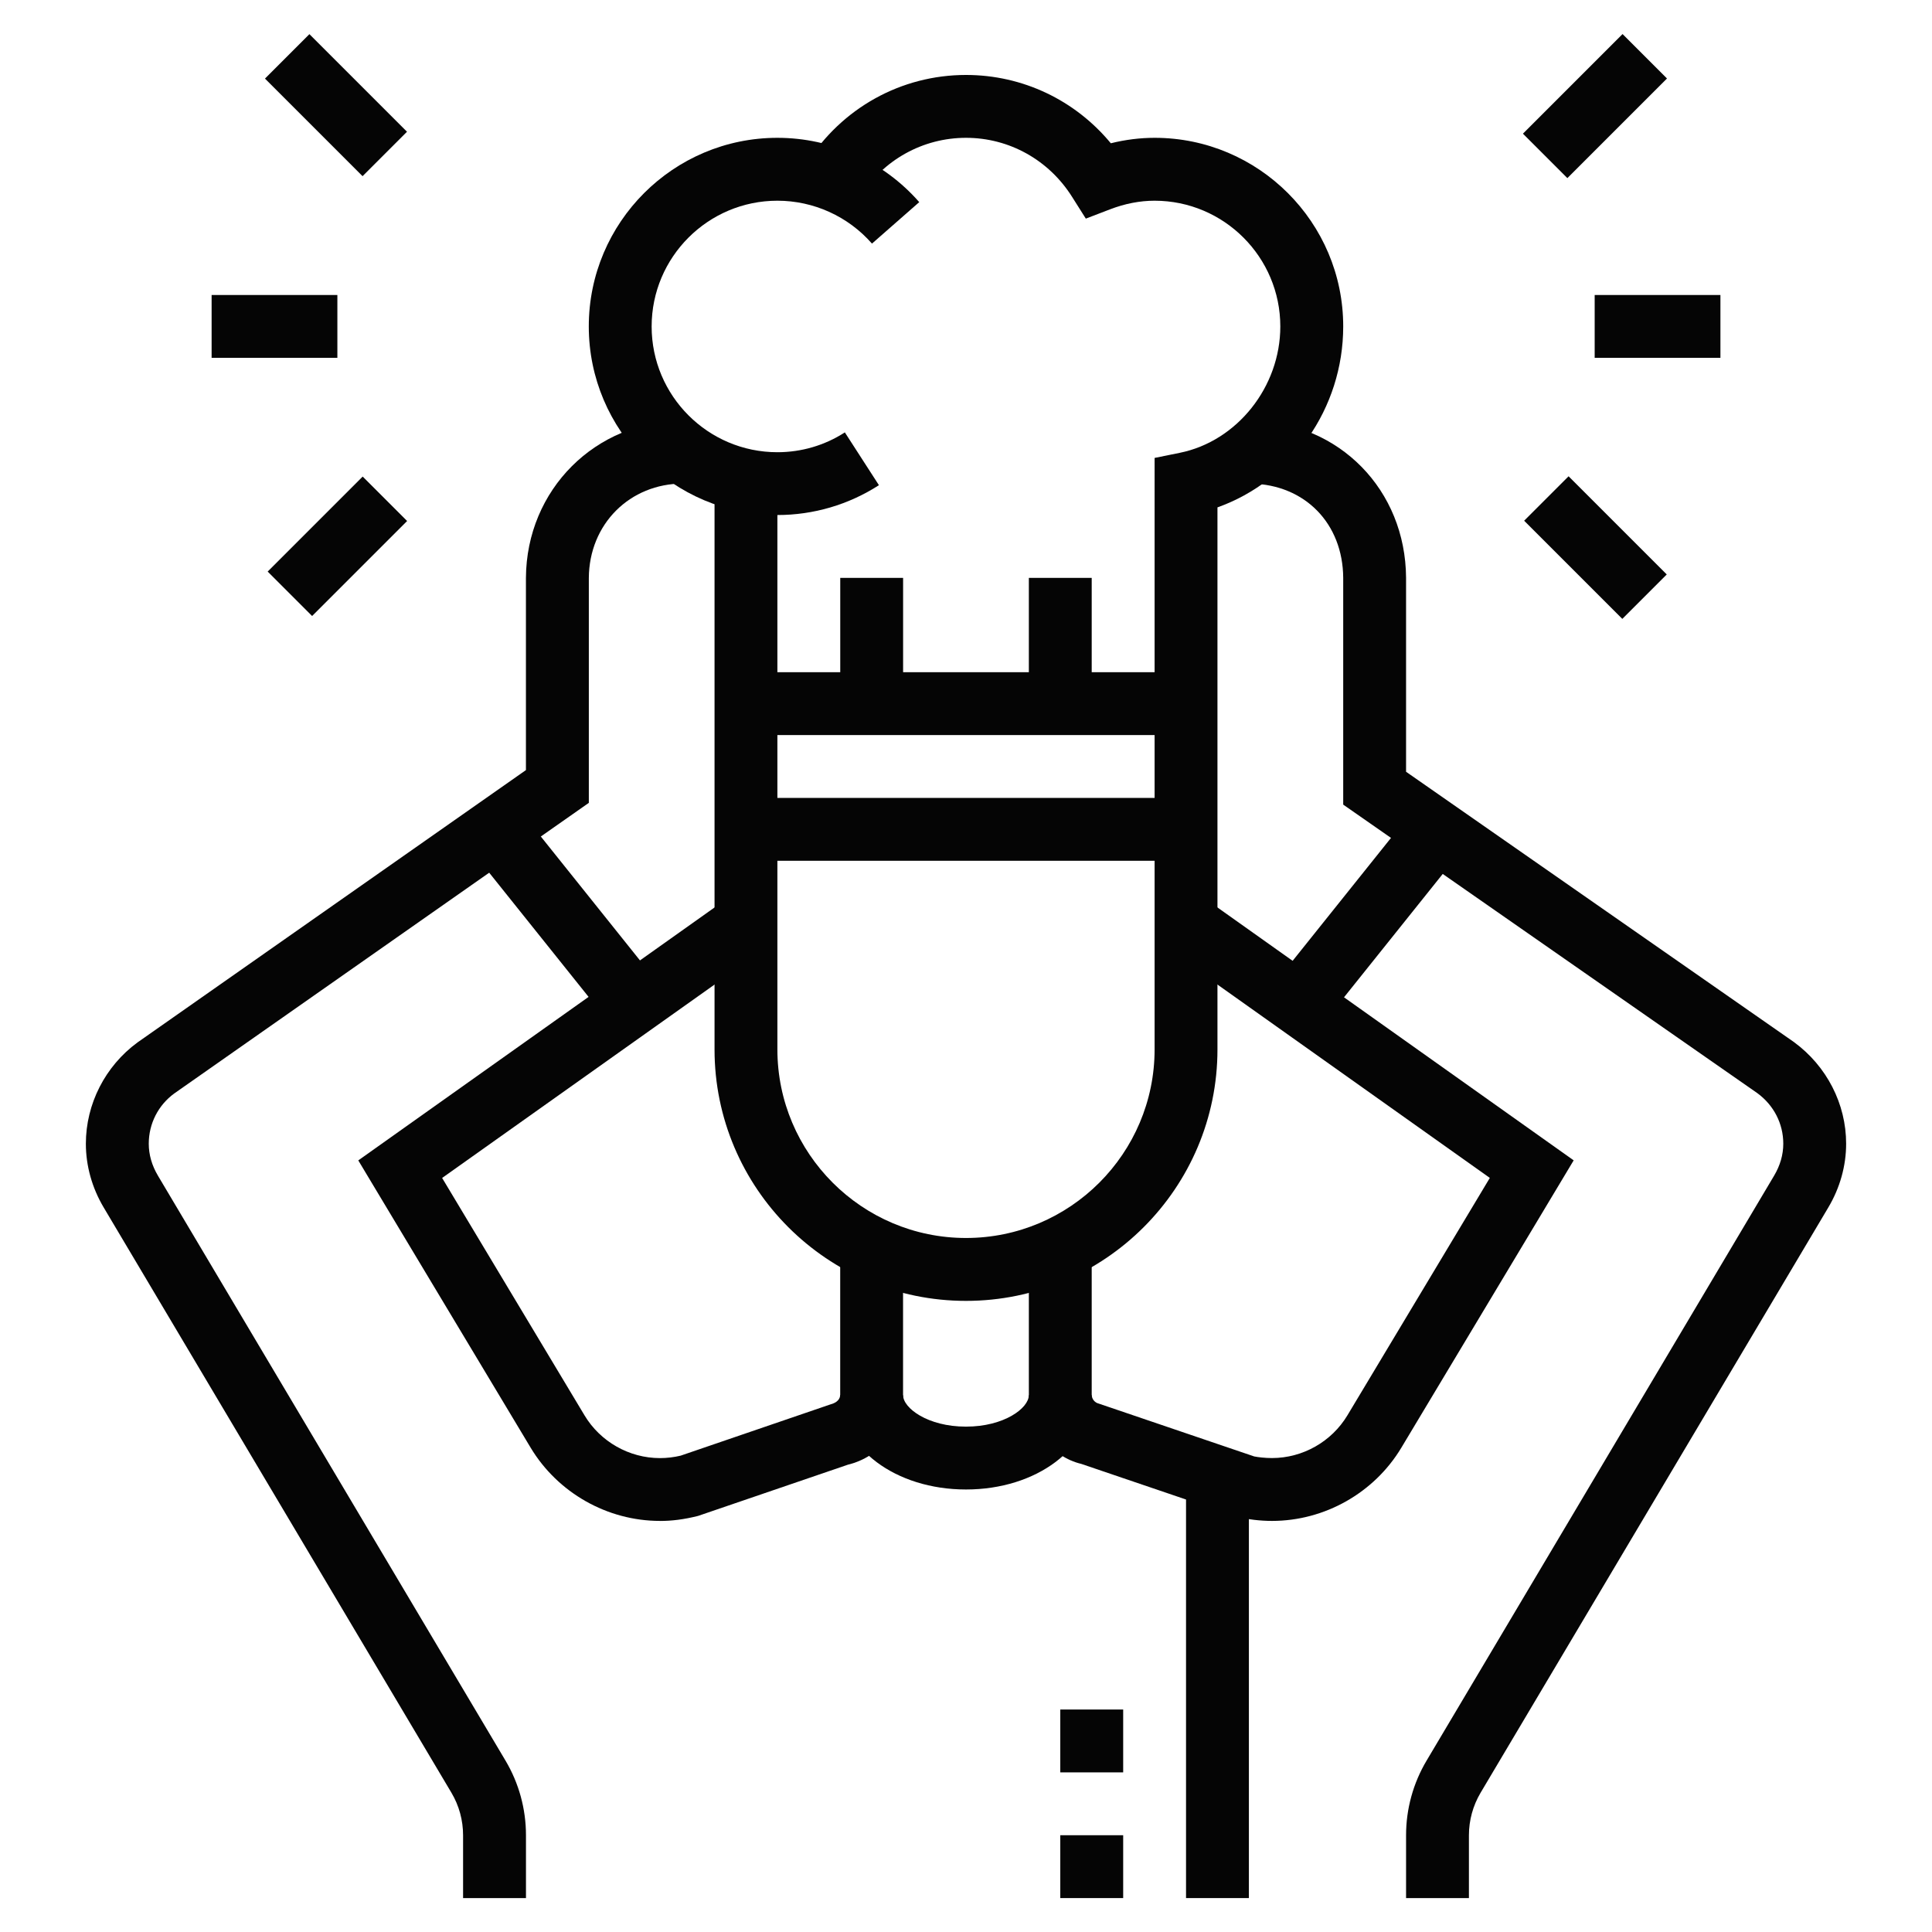 <?xml version="1.0" encoding="utf-8"?>
<!-- Generator: Adobe Illustrator 23.0.6, SVG Export Plug-In . SVG Version: 6.00 Build 0)  -->
<svg version="1.1" baseProfile="basic" id="圖層_1"
	 xmlns="http://www.w3.org/2000/svg" xmlns:xlink="http://www.w3.org/1999/xlink" x="0px" y="0px" viewBox="0 0 45 45"
	 xml:space="preserve">
<g display="none">
	<path display="inline" fill="#050505" d="M30.672,44.652l-0.543-1.48c4.309-1.583,7.971-4.428,10.588-8.227l1.299,0.895
		C39.213,39.91,35.289,42.957,30.672,44.652z"/>
	<path display="inline" fill="#050505" d="M43.33,33.681l-1.381-0.765c0.277-0.5,0.361-0.665,0.598-1.185l1.434,0.653
		C43.729,32.939,43.625,33.146,43.33,33.681z"/>
	<path display="inline" fill="#050505" d="M12.039,2.992l-0.762-1.381c0.538-0.297,0.716-0.387,1.271-0.639L13.2,2.408
		C12.688,2.642,12.536,2.718,12.039,2.992z"/>
	<path display="inline" fill="#050505" d="M1.881,14.683l-1.48-0.544C2.072,9.587,5.068,5.722,9.064,2.961L9.96,4.258
		C6.234,6.834,3.44,10.438,1.881,14.683z"/>
	<g display="inline">
		<rect x="39.867" y="0.348" fill="#050505" width="1.576" height="3.155"/>
		<rect x="39.867" y="6.658" fill="#050505" width="1.576" height="3.155"/>
		<rect x="42.232" y="4.292" fill="#050505" width="2.367" height="1.577"/>
		<rect x="36.711" y="4.292" fill="#050505" width="2.367" height="1.577"/>
	</g>
	<path display="inline" fill="#050505" d="M9.103,43.731c-1.305,0-2.366-1.062-2.366-2.366V34.26
		c-2.582-3.435-3.944-7.519-3.944-11.826c0-10.873,8.846-19.719,19.719-19.72h0.001c5.267,0,10.22,2.051,13.944,5.775
		c3.723,3.725,5.775,8.677,5.775,13.944c0,5.616-2.252,10.757-6.346,14.477l-1.061-1.168c3.76-3.417,5.828-8.144,5.828-13.31
		c0-4.846-1.887-9.402-5.314-12.829c-3.426-3.426-7.982-5.313-12.827-5.313h-0.001c-10.002,0-18.141,8.139-18.141,18.142
		c0,4.047,1.308,7.877,3.779,11.077l0.165,0.214v7.641c0,0.54,0.596,0.936,1.092,0.729l6.558-2.733l0.29,0.107
		c2.002,0.735,4.107,1.108,6.257,1.108c0,0,0.004,0,0.006,0c2.69-0.001,5.133-0.525,7.473-1.604l0.66,1.433
		c-2.551,1.177-5.211,1.749-8.133,1.749c-0.001,0-0.004,0-0.004,0c-2.233,0-4.421-0.369-6.509-1.1l-5.991,2.496
		C9.723,43.671,9.417,43.731,9.103,43.731z"/>
	<path display="inline" fill="#050505" d="M32.586,39.375l-0.793-1.365c0.516-0.299,0.645-0.382,1.139-0.739l0.924,1.279
		C33.32,38.936,33.143,39.051,32.586,39.375z"/>
	<path display="inline" fill="#050505" d="M28.441,21.185l-0.525-1.487c0.49-0.174,0.627-0.247,1.043-0.559l0.947,1.26
		C29.361,20.81,29.088,20.957,28.441,21.185z"/>
	<path display="inline" fill="#050505" d="M31.525,18.827l-1.283-0.915c0.619-0.87,0.947-1.897,0.947-2.972
		c0-2.827-2.301-5.127-5.127-5.127c-2.971,0-5.127,1.99-5.127,4.732h-1.578c0-3.598,2.883-6.311,6.705-6.311
		c3.697,0,6.705,3.009,6.705,6.705C32.768,16.344,32.338,17.688,31.525,18.827z"/>
	<path display="inline" fill="#050505" d="M20.146,21.646c-3.782,0-7.1-3.133-7.1-6.705c0-3.696,3.008-6.705,6.705-6.705
		c1.115,0,2.33,0.347,3.422,0.977l-0.789,1.367c-0.855-0.494-1.79-0.766-2.633-0.766c-2.827,0-5.128,2.3-5.128,5.127
		c0,2.731,2.581,5.127,5.522,5.127V21.646z"/>
	<path display="inline" fill="#050505" d="M29.217,27.167c-2.186,0-3.992-0.867-5.225-2.506l1.26-0.948
		c0.938,1.245,2.271,1.876,3.965,1.876c2.828,0,5.127-2.3,5.127-5.127c0-1.906-1.047-3.646-2.734-4.536l0.736-1.395
		c2.207,1.165,3.576,3.438,3.576,5.931C35.922,24.158,32.914,27.167,29.217,27.167z"/>
	
		<rect x="14.082" y="24.23" transform="matrix(0.537 -0.844 0.844 0.537 -13.568 25.311)" display="inline" fill="#050505" width="4.398" height="1.578"/>
	
		<rect x="16.951" y="26.065" transform="matrix(0.537 -0.844 0.844 0.537 -13.786 28.59)" display="inline" fill="#050505" width="4.404" height="1.578"/>
	
		<rect x="19.88" y="27.947" transform="matrix(0.537 -0.844 0.844 0.537 -14.014 31.933)" display="inline" fill="#050505" width="4.419" height="1.578"/>
	<path display="inline" fill="#050505" d="M20.146,36.632c-0.444,0-0.88-0.127-1.261-0.368l-8.687-5.526
		c-0.687-0.44-1.096-1.186-1.096-1.993c0-0.444,0.128-0.881,0.369-1.263l5.598-8.809l1.332,0.846l-5.598,8.808
		c-0.082,0.13-0.123,0.271-0.123,0.418c0,0.269,0.137,0.517,0.367,0.663l8.682,5.524c0.363,0.229,0.851,0.112,1.079-0.244
		l5.768-9.035l1.33,0.849l-5.768,9.036C21.699,36.223,20.955,36.632,20.146,36.632z"/>
	
		<rect x="16.906" y="21.822" transform="matrix(0.54 -0.842 0.842 0.54 -15.881 28.014)" display="inline" fill="#050505" width="1.578" height="13.436"/>
</g>
<g display="none">
	<path display="inline" fill="#050505" d="M23.797,11.811l-0.533-1.509c0.488-0.172,0.673-0.285,1.06-0.632l1.068,1.193
		C24.852,11.35,24.479,11.569,23.797,11.811z"/>
	<path display="inline" fill="#050505" d="M16.513,8.475c-0.212-0.597-0.32-1.226-0.32-1.868c0-3.086,2.515-5.602,5.601-5.602
		c3.091,0,5.607,2.515,5.607,5.602c0,0.675-0.088,1.205-0.292,1.773l-1.511-0.534c0.141-0.398,0.197-0.744,0.197-1.239
		c0-2.204-1.793-4.001-4.001-4.001c-2.205,0-4.001,1.798-4.001,4.001c0,0.458,0.079,0.908,0.228,1.336L16.513,8.475z"/>
	<path display="inline" fill="#050505" d="M14.593,14.61c-3.091,0-5.601-2.513-5.601-5.601c0-3.086,2.51-5.601,5.601-5.601v1.6
		c-2.208,0-4.002,1.794-4.002,4.001c0,2.208,1.794,4.002,4.002,4.002c0.65,0,1.273-0.151,1.847-0.452l0.739,1.421
		C16.388,14.391,15.495,14.61,14.593,14.61z"/>
	<path display="inline" fill="#050505" d="M29.797,14.61c-1.215,0-2.723-0.605-3.584-1.44l1.119-1.148
		c0.551,0.535,1.68,0.987,2.465,0.987c2.208,0,4.001-1.794,4.001-4.002c0-2.208-1.793-4.001-4.001-4.001
		c-0.244,0-0.332,0.002-0.539,0.036l-0.262-1.58c0.331-0.052,0.515-0.056,0.801-0.056c3.09,0,5.601,2.515,5.601,5.601
		C35.398,12.097,32.887,14.61,29.797,14.61z"/>
	<path display="inline" fill="#050505" d="M28.192,22.613H15.392c-0.879,0-1.6-0.716-1.6-1.6v-7.202h1.6v7.202h12.801v-7.268h1.604
		v7.268C29.797,21.896,29.075,22.613,28.192,22.613z"/>
	<rect x="14.593" y="17.81" display="inline" fill="#050505" width="2.401" height="1.604"/>
	<rect x="18.595" y="17.81" display="inline" fill="#050505" width="1.6" height="1.604"/>
	<rect x="21.794" y="17.81" display="inline" fill="#050505" width="7.2" height="1.604"/>
	<rect x="3.391" y="7.409" display="inline" fill="#050505" width="3.199" height="1.6"/>
	
		<rect x="5.798" y="0.823" transform="matrix(0.707 -0.707 0.707 0.707 0.084 5.433)" display="inline" fill="#050505" width="1.602" height="3.585"/>
	<polygon display="inline" fill="#050505" points="5.946,15.585 4.817,14.452 7.292,11.978 8.424,13.107 	"/>
	<rect x="38.601" y="7.409" display="inline" fill="#050505" width="3.2" height="1.6"/>
	<polygon display="inline" fill="#050505" points="37.902,4.435 36.768,3.306 39.282,0.791 40.412,1.923 	"/>
	<polygon display="inline" fill="#050505" points="39.282,15.627 36.803,13.143 37.932,12.009 40.412,14.493 	"/>
	<path display="inline" fill="#050505" d="M8.715,33.815c-1.004,0-2.01-0.284-2.911-0.825L0,29.353l0.849-1.355l5.79,3.628
		c0.639,0.387,1.362,0.591,2.076,0.591c2.397,0,4.278-1.859,4.278-4.229c0-1.465-0.788-2.837-2.052-3.596l-6.164-3.939l0.858-1.347
		l6.148,3.925c1.723,1.029,2.81,2.934,2.81,4.957C14.593,31.258,12.01,33.815,8.715,33.815z"/>
	
		<rect x="5.859" y="21.148" transform="matrix(0.527 -0.85 0.85 0.527 -17.696 17.266)" display="inline" fill="#050505" width="1.598" height="6.753"/>
	
		<rect x="4.152" y="23.878" transform="matrix(0.542 -0.841 0.841 0.542 -20.801 16.743)" display="inline" fill="#050505" width="1.597" height="7.133"/>
	<path display="inline" fill="#050505" d="M29.809,44.22h-0.012c-0.599-0.002-1.191-0.173-1.696-0.502L10.903,32.99l0.845-1.358
		l17.198,10.734c0.26,0.163,0.558,0.248,0.855,0.249c0.002,0,0.004,0,0.004,0c0.425,0,0.825-0.163,1.124-0.464
		c0.302-0.302,0.469-0.703,0.469-1.129c-0.001-0.556-0.287-1.055-0.755-1.35L13.348,29.201l0.833-1.37l17.297,10.475
		c0.945,0.589,1.511,1.598,1.518,2.709c0.006,0.85-0.322,1.657-0.933,2.263C31.461,43.882,30.657,44.22,29.809,44.22z"/>
	
		<rect x="27.845" y="32.48" transform="matrix(0.849 -0.528 0.528 0.849 -12.934 21.287)" display="inline" fill="#050505" width="5.89" height="1.602"/>
	<path display="inline" fill="#050505" d="M13.784,44.22c-0.853,0-1.658-0.338-2.259-0.941c-0.606-0.605-0.938-1.413-0.933-2.264
		c0.007-1.112,0.573-2.119,1.515-2.703l2.603-1.568l0.826,1.372l-2.596,1.563c-0.463,0.288-0.745,0.786-0.749,1.344
		c-0.003,0.424,0.165,0.827,0.467,1.129c0.299,0.301,0.698,0.464,1.126,0.464h0.003c0.299-0.001,0.593-0.086,0.847-0.245
		l4.097-2.543l0.842,1.359l-4.089,2.537c-0.504,0.323-1.089,0.494-1.693,0.496H13.784z"/>
	<polygon display="inline" fill="#050505" points="24.784,32.533 23.959,31.16 30.225,27.376 31.051,28.748 	"/>
	<path display="inline" fill="#050505" d="M35.398,33.017c-3.087,0-5.601-2.514-5.601-5.605c0-1.982,1.021-3.777,2.726-4.799
		l4.002-2.402c0.87-0.523,1.862-0.798,2.872-0.798c3.089,0,5.604,2.51,5.604,5.602c0,1.983-1.021,3.775-2.726,4.802l-4.002,2.399
		C37.402,32.738,36.408,33.017,35.398,33.017z M39.396,21.013c-0.715,0-1.426,0.198-2.052,0.572l-4.001,2.397
		c-1.219,0.736-1.945,2.014-1.945,3.43c0,2.207,1.796,4.001,4,4.001c0.717,0,1.428-0.194,2.054-0.572l4.001-2.396
		c1.219-0.737,1.943-2.014,1.943-3.43C43.396,22.807,41.603,21.013,39.396,21.013z"/>
	
		<rect x="35.497" y="24.262" transform="matrix(0.857 -0.516 0.516 0.857 -7.738 22.271)" display="inline" fill="#050505" width="1.439" height="1.602"/>
	<path display="inline" fill="#050505" d="M36.818,29.354l-0.821-1.374l3.804-2.285c0.256-0.146,0.396-0.4,0.396-0.681
		c0-0.442-0.36-0.802-0.8-0.802c-0.194,0-0.219,0.014-0.309,0.066l-0.828-1.372c0.411-0.245,0.742-0.294,1.137-0.294
		c1.323,0,2.404,1.078,2.404,2.402c0,0.847-0.438,1.614-1.174,2.055L36.818,29.354z"/>
</g>
<g display="none">
	<path display="inline" fill="#050505" d="M17.785,19.75c-2.6,0-4.712-2.117-4.712-4.715c0-2.6,2.113-4.712,4.712-4.712
		c1.332,0,2.61,0.566,3.501,1.556l-1.163,1.053c-0.599-0.659-1.449-1.036-2.338-1.036c-1.733,0-3.14,1.407-3.14,3.14
		c0,1.736,1.407,3.143,3.14,3.143c0.413,0,0.816-0.077,1.197-0.233l0.594,1.451C19.008,19.632,18.406,19.75,17.785,19.75z"/>
	<path display="inline" fill="#050505" d="M27.211,18.965v-1.571c1.737,0,3.145-1.413,3.145-3.145c0-1.705-1.472-3.144-3.204-3.144
		V9.535c2.633,0,4.781,2.116,4.781,4.715S29.816,18.965,27.211,18.965z"/>
	<path display="inline" fill="#050505" d="M27.736,12.791l-1.494-0.481c0.123-0.389,0.188-0.793,0.188-1.205
		c0-2.165-1.76-3.928-3.931-3.928c-1.398,0-2.701,0.753-3.406,1.968l-1.356-0.791c0.979-1.695,2.804-2.749,4.762-2.749
		c3.03,0,5.5,2.468,5.5,5.5C28,11.683,27.911,12.247,27.736,12.791z"/>
	<path display="inline" fill="#050505" d="M24.456,16.27l-0.518-1.48c0.481-0.173,0.669-0.296,1.045-0.635l1.053,1.169
		C25.545,15.762,25.187,16.014,24.456,16.27z"/>
	<path display="inline" fill="#050505" d="M28,29.183H17c-0.868,0-1.572-0.709-1.572-1.577v-8.968H17v8.968h11v-9.757h1.569v9.757
		C29.569,28.474,28.867,29.183,28,29.183z"/>
	<rect x="18.572" y="22.895" display="inline" fill="#050505" width="1.572" height="1.566"/>
	<rect x="21.715" y="22.895" display="inline" fill="#050505" width="7.074" height="1.566"/>
	<rect x="21.715" y="0.105" display="inline" fill="#050505" width="1.574" height="3.145"/>
	<polygon display="inline" fill="#050505" points="27.335,5.025 26.219,3.916 28.664,1.478 29.773,2.592 	"/>
	
		<rect x="16.237" y="1.54" transform="matrix(0.707 -0.707 0.707 0.707 2.672 12.994)" display="inline" fill="#050505" width="1.569" height="3.464"/>
	<rect x="21.715" y="33.105" display="inline" fill="#050505" width="1.574" height="3.145"/>
	
		<rect x="15.219" y="32.349" transform="matrix(0.707 -0.707 0.707 0.707 -18.453 21.692)" display="inline" fill="#050505" width="3.508" height="1.57"/>
	
		<rect x="27.213" y="31.333" transform="matrix(0.707 -0.707 0.707 0.707 -15.207 29.493)" display="inline" fill="#050505" width="1.569" height="3.538"/>
	<path display="inline" fill="#050505" d="M12.285,44.895h-1.568V41.75c0-0.452-0.341-0.789-0.789-0.789H2.855
		c-0.447,0-0.783,0.337-0.783,0.789v3.145H0.5V41.75c0-1.319,1.036-2.355,2.355-2.355h7.072c1.324,0,2.357,1.036,2.357,2.355V44.895
		z"/>
	<polygon display="inline" fill="#050505" points="9.145,42.539 7.572,42.539 7.572,44.105 9.145,44.105 9.145,42.539 	"/>
	<path display="inline" fill="#050505" d="M9.928,40.181H8.355v-3.919c0-0.636,0.167-1.27,0.473-1.82
		c0.658-1.175,1.093-2.293,1.1-3.934c0-0.984-0.171-1.97-0.494-2.829c-0.205-0.56-0.289-1.031-0.289-1.64v-5.504
		c0-0.43-0.355-0.784-0.791-0.785h0c-0.482,0-0.763,0.423-0.782,0.826c-0.003,0.168,0,5.144,0.001,6.091v0.152H6v-0.151
		c-0.004-6.09-0.001-6.133,0.002-6.17c0.063-1.301,1.098-2.32,2.351-2.32h0.004c1.302,0.003,2.359,1.062,2.359,2.357v5.504
		c0,0.424,0.047,0.704,0.192,1.083c0.388,1.04,0.592,2.212,0.592,3.389c-0.008,2.105-0.629,3.499-1.299,4.696
		c-0.176,0.324-0.273,0.681-0.273,1.055V40.181z"/>
	<path display="inline" fill="#050505" d="M4.428,40.181H2.855V36.25c0-0.395-0.09-0.789-0.266-1.14
		c-0.059-0.086-2.09-3.496-2.09-9.071c0-2.814,0.477-5.547,1.343-7.701c0.233-0.619,0.548-1.223,0.931-1.779l4.418-6.772
		C7.644,9.129,8.372,8.75,9.145,8.75c1.297,0,2.355,1.059,2.355,2.356c0,0.322-0.065,0.641-0.195,0.939l-3.592,8.06l-1.434-0.639
		l3.587-8.055c0.039-0.093,0.062-0.199,0.062-0.306c0-0.432-0.35-0.783-0.783-0.783c-0.257,0-0.499,0.127-0.646,0.34l-4.42,6.773
		c-0.323,0.468-0.581,0.957-0.774,1.472c-0.795,1.991-1.232,4.517-1.232,7.133c0,5.139,1.874,8.285,1.892,8.313
		c0.313,0.631,0.464,1.265,0.464,1.897V40.181z"/>
	<path display="inline" fill="#050505" d="M44.5,44.895h-1.569V41.75c0-0.452-0.344-0.789-0.786-0.789h-7.075
		c-0.444,0-0.78,0.337-0.78,0.789v3.145h-1.578V41.75c0-1.319,1.036-2.355,2.358-2.355h7.075c1.318,0,2.355,1.036,2.355,2.355
		V44.895z"/>
	<polygon display="inline" fill="#050505" points="37.431,42.539 35.855,42.539 35.855,44.105 37.431,44.105 37.431,42.539 	"/>
	<path display="inline" fill="#050505" d="M36.645,40.181h-1.575v-3.919c0-0.374-0.088-0.73-0.269-1.055
		c-0.677-1.197-1.293-2.591-1.301-4.692c0-1.181,0.203-2.353,0.592-3.394c0.145-0.378,0.197-0.658,0.197-1.082v-5.504
		c0-1.295,1.052-2.354,2.354-2.357h0.004c1.259,0,2.29,1.02,2.353,2.318c0.003,0.039,0.005,0.082,0.001,6.172v0.151h-1.569v-0.152
		c0-0.946,0-5.923,0-6.113c-0.021-0.381-0.299-0.804-0.782-0.804h-0.002c-0.436,0.001-0.791,0.355-0.791,0.785v5.504
		c0,0.608-0.084,1.079-0.289,1.64c-0.325,0.859-0.497,1.845-0.497,2.832c0.004,1.638,0.443,2.756,1.103,3.931
		c0.311,0.551,0.473,1.185,0.473,1.82V40.181z"/>
	<path display="inline" fill="#050505" d="M42.145,40.181h-1.575V36.25c0-0.633,0.153-1.267,0.433-1.838
		c0.051-0.086,1.929-3.264,1.929-8.373c0-2.616-0.435-5.142-1.23-7.117c-0.198-0.531-0.454-1.02-0.77-1.472l-4.445-6.803
		c-0.127-0.198-0.373-0.325-0.63-0.325c-0.436,0-0.786,0.351-0.786,0.783c0,0.106,0.025,0.212,0.068,0.315l3.604,8.084l-1.438,0.643
		l-3.609-8.098c-0.131-0.302-0.194-0.621-0.194-0.944c0-1.297,1.054-2.356,2.355-2.356c0.773,0,1.497,0.38,1.94,1.021l4.444,6.804
		c0.368,0.54,0.689,1.144,0.924,1.774c0.859,2.142,1.336,4.876,1.336,7.69c0,5.575-2.037,8.985-2.125,9.128
		c-0.136,0.294-0.23,0.688-0.23,1.083V40.181z"/>
</g>
<g display="none">
	<path display="inline" fill="#050505" d="M22.01,43.505c-9.225,0-16.73-7.505-16.73-16.73s7.505-16.73,16.73-16.73
		s16.73,7.505,16.73,16.73S31.234,43.505,22.01,43.505z M22.01,11.639c-8.346,0-15.137,6.79-15.137,15.137
		s6.79,15.137,15.137,15.137s15.137-6.79,15.137-15.137S30.356,11.639,22.01,11.639z"/>
	<path display="inline" fill="#050505" d="M43.461,28.313l-1.589-0.12c0.039-0.513,0.054-0.91,0.054-1.417h1.593
		C43.52,27.326,43.503,27.757,43.461,28.313z"/>
	<path display="inline" fill="#050505" d="M41.859,25.132c-0.261-3.436-1.397-6.652-3.38-9.559l1.316-0.898
		c2.141,3.142,3.37,6.619,3.652,10.337L41.859,25.132z"/>
	<path display="inline" fill="#050505" d="M2.093,26.775H0.5c0-0.557,0.015-0.948,0.057-1.494l1.589,0.123
		C2.107,25.911,2.093,26.256,2.093,26.775z"/>
	<path display="inline" fill="#050505" d="M10.236,44.779c-5.643-3.611-9.173-9.545-9.684-16.281l1.589-0.121
		c0.473,6.232,3.737,11.722,8.954,15.061L10.236,44.779z"/>
	<path display="inline" fill="#050505" d="M15.454,16.798l-0.898-1.316c0.537-0.366,0.828-0.535,1.415-0.822l0.699,1.432
		C16.147,16.347,15.931,16.472,15.454,16.798z"/>
	<path display="inline" fill="#050505" d="M10.291,33.398c-1.228-2.125-1.824-4.291-1.824-6.622c0-3.66,1.437-7.089,4.046-9.656
		l1.117,1.136c-2.302,2.265-3.57,5.29-3.57,8.52c0,2.044,0.527,3.949,1.611,5.826L10.291,33.398z"/>
	<path display="inline" fill="#050505" d="M22.01,40.319v-1.593c0.502,0,0.853-0.022,1.345-0.083l0.198,1.581
		C22.996,40.293,22.578,40.319,22.01,40.319z"/>
	<path display="inline" fill="#050505" d="M25.586,39.841l-0.397-1.544c5.246-1.351,8.77-5.921,8.77-11.373h1.593
		C35.553,33.114,31.548,38.305,25.586,39.841z"/>
	<path display="inline" fill="#050505" d="M26.447,22.979l-1.478-0.594c0.151-0.376,0.228-0.775,0.228-1.186
		c0-1.758-1.429-3.187-3.187-3.187c-1.758,0-3.187,1.429-3.187,3.187c0,0.402,0.074,0.794,0.219,1.164l-1.483,0.582
		c-0.219-0.557-0.329-1.144-0.329-1.746c0-2.636,2.144-4.78,4.78-4.78s4.78,2.144,4.78,4.78
		C26.79,21.814,26.675,22.413,26.447,22.979z"/>
	<path display="inline" fill="#050505" d="M22.01,25.979v-1.593c0.441,0,0.724-0.059,1.123-0.233l0.638,1.459
		C23.167,25.876,22.673,25.979,22.01,25.979z"/>
	<path display="inline" fill="#050505" d="M26.79,29.165c-0.909,0-1.792-0.256-2.556-0.74l0.853-1.346
		c0.508,0.322,1.097,0.492,1.703,0.492c1.758,0,3.187-1.429,3.187-3.187s-1.429-3.187-3.187-3.187c-0.215,0-0.49,0.028-0.699,0.071
		l-0.321-1.561c0.315-0.065,0.696-0.103,1.02-0.103c2.636,0,4.78,2.144,4.78,4.78S29.426,29.165,26.79,29.165z"/>
	<path display="inline" fill="#050505" d="M25.993,35.539h-7.967c-0.878,0-1.593-0.715-1.593-1.593v-4.846
		c-2.258-0.38-3.983-2.35-3.983-4.714c0-2.636,2.144-4.78,4.78-4.78c0.304,0,0.684,0.04,1.017,0.107l-0.316,1.562
		c-0.228-0.047-0.503-0.076-0.701-0.076c-1.758,0-3.187,1.429-3.187,3.187s1.429,3.187,3.187,3.187h0.797v6.373h7.967v-5.577h1.593
		v5.577C27.586,34.824,26.871,35.539,25.993,35.539z"/>
	<rect x="17.23" y="30.759" display="inline" fill="#050505" width="9.56" height="1.593"/>
	
		<rect x="16.234" y="-1.178" transform="matrix(0.707 -0.707 0.707 0.707 0.842 13.76)" display="inline" fill="#050505" width="1.593" height="14.083"/>
	
		<rect x="9.649" y="-1.42" transform="matrix(0.707 -0.707 0.707 0.707 -1.5 9.274)" display="inline" fill="#050505" width="1.593" height="15.736"/>
	
		<rect x="6.89" y="6.367" transform="matrix(0.707 -0.707 0.707 0.707 -4.3 8.149)" display="inline" fill="#050505" width="1.593" height="5.797"/>
	
		<rect x="2.064" y="3.8" transform="matrix(0.707 -0.707 0.707 0.707 -2.301 3.323)" display="inline" fill="#050505" width="1.593" height="1.28"/>
	
		<rect x="19.927" y="5.017" transform="matrix(0.707 -0.707 0.707 0.707 3.809 20.822)" display="inline" fill="#050505" width="14.224" height="1.593"/>
	
		<rect x="25.69" y="5.61" transform="matrix(0.707 -0.707 0.707 0.707 5.315 25.646)" display="inline" fill="#050505" width="15.85" height="1.593"/>
	
		<rect x="37.805" y="5.245" transform="matrix(0.707 -0.707 0.707 0.707 7.314 29.741)" display="inline" fill="#050505" width="3.505" height="1.593"/>
	
		<rect x="42.902" y="1.294" transform="matrix(0.707 -0.707 0.707 0.707 11.265 31.377)" display="inline" fill="#050505" width="1.212" height="1.593"/>
</g>
<g>
	<rect x="17.375" y="18.585" fill="#050505" width="10.25" height="1.464"/>
	<rect x="17.375" y="15.657" fill="#050505" width="10.25" height="1.464"/>
	<rect x="19.571" y="13.46" fill="#050505" width="1.464" height="2.929"/>
	<rect x="23.964" y="13.46" fill="#050505" width="1.464" height="2.929"/>
	<path fill="#050505" d="M15.371,35.425c-1.226,0-2.379-0.654-3.011-1.705l-4.015-6.692l8.606-6.11l0.848,1.194l-7.501,5.325
		l3.317,5.53c0.368,0.613,1.041,0.995,1.756,0.995h0.001c0.16,0,0.323-0.019,0.482-0.057l3.486-1.193
		c0.162-0.042,0.23-0.129,0.23-0.229v-3.408h1.464v3.408c0,0.779-0.528,1.45-1.286,1.633l-3.489,1.193
		c-0.337,0.084-0.613,0.117-0.887,0.117H15.371z"/>
	<path fill="#050505" d="M29.628,35.425h-0.003c-0.273,0-0.549-0.033-0.819-0.097l-3.621-1.231
		c-0.693-0.164-1.221-0.836-1.221-1.614v-3.408h1.464v3.408c0,0.1,0.068,0.187,0.166,0.21l3.618,1.23
		c0.092,0.019,0.254,0.038,0.414,0.038c0,0,0.001,0,0.001,0c0.716,0,1.388-0.381,1.757-0.995l3.317-5.53l-7.501-5.325l0.848-1.194
		l8.606,6.11L32.64,33.72C32.009,34.771,30.855,35.425,29.628,35.425z"/>
	
		<rect x="12.414" y="18.769" transform="matrix(0.781 -0.625 0.625 0.781 -10.459 12.893)" fill="#050505" width="1.465" height="5.167"/>
	<path fill="#050505" d="M12.25,44.21h-1.464v-1.464c0-0.349-0.094-0.692-0.272-0.991L2.418,28.129C2.144,27.67,2,27.155,2,26.639
		c0-0.925,0.45-1.807,1.203-2.359l9.047-6.343V13.46c0.012-2.055,1.62-3.661,3.661-3.661v1.464c-1.245,0-2.189,0.946-2.196,2.201
		V18.7l-9.658,6.77c-0.372,0.273-0.592,0.702-0.592,1.169c0,0.256,0.072,0.505,0.212,0.742l8.096,13.625
		c0.313,0.526,0.478,1.127,0.478,1.74V44.21z"/>
	<rect x="4.929" y="6.871" fill="#050505" width="2.929" height="1.464"/>
	
		<rect x="7.095" y="0.841" transform="matrix(0.707 -0.707 0.707 0.707 0.561 6.252)" fill="#050505" width="1.464" height="3.215"/>
	
		<rect x="6.296" y="11.992" transform="matrix(0.707 -0.707 0.707 0.707 -6.695 9.286)" fill="#050505" width="3.13" height="1.464"/>
	
		<rect x="29.275" y="20.631" transform="matrix(0.625 -0.781 0.781 0.625 -4.731 32.885)" fill="#050505" width="5.14" height="1.465"/>
	<path fill="#050505" d="M34.214,44.21H32.75v-1.464c0-0.611,0.165-1.212,0.478-1.738l8.096-13.627
		c0.14-0.237,0.212-0.486,0.212-0.742c0-0.467-0.22-0.896-0.605-1.178l-9.645-6.72V13.46c-0.008-1.266-0.889-2.17-2.143-2.196
		l0.03-1.464c2.027,0.041,3.564,1.613,3.577,3.656v4.52l9.032,6.294C42.55,24.832,43,25.714,43,26.639
		c0,0.516-0.144,1.031-0.418,1.49l-8.096,13.627c-0.178,0.3-0.272,0.643-0.272,0.99V44.21z"/>
	<rect x="37.143" y="6.871" fill="#050505" width="2.929" height="1.464"/>
	
		<rect x="35.513" y="1.736" transform="matrix(0.707 -0.707 0.707 0.707 9.137 26.994)" fill="#050505" width="3.282" height="1.464"/>
	
		<rect x="36.434" y="11.135" transform="matrix(0.707 -0.707 0.707 0.707 1.869 30.015)" fill="#050505" width="1.464" height="3.234"/>
	<path fill="#050505" d="M22.5,34.693c-1.642,0-2.929-0.965-2.929-2.196h1.464c0,0.299,0.571,0.732,1.464,0.732
		s1.464-0.433,1.464-0.732h1.464C25.429,33.728,24.142,34.693,22.5,34.693z"/>
	<path fill="#050505" d="M18.107,11.996c-2.422,0-4.393-1.97-4.393-4.393s1.97-4.393,4.393-4.393c1.266,0,2.47,0.546,3.304,1.498
		L20.31,5.674c-0.556-0.635-1.359-0.999-2.203-0.999c-1.615,0-2.929,1.313-2.929,2.929s1.313,2.929,2.929,2.929
		c0.559,0,1.103-0.159,1.571-0.462l0.794,1.23C19.767,11.755,18.949,11.996,18.107,11.996z"/>
	<path fill="#050505" d="M22.5,30.3c-3.23,0-5.857-2.628-5.857-5.857V11.19h1.464v13.252c0,2.422,1.97,4.393,4.393,4.393
		s4.393-1.97,4.393-4.393V10.666l0.586-0.119c1.336-0.27,2.342-1.536,2.342-2.943c0-1.615-1.313-2.929-2.929-2.929
		c-0.342,0-0.692,0.068-1.04,0.202l-0.561,0.215l-0.321-0.508C24.428,3.724,23.504,3.21,22.5,3.21s-1.928,0.513-2.471,1.374
		l-1.238-0.782c0.814-1.287,2.2-2.056,3.709-2.056c1.318,0,2.542,0.586,3.373,1.591c0.34-0.084,0.681-0.127,1.02-0.127
		c2.422,0,4.393,1.97,4.393,4.393c0,1.914-1.2,3.598-2.929,4.215v12.624C28.357,27.672,25.73,30.3,22.5,30.3z"/>
	<rect x="27.625" y="34.404" fill="#050505" width="1.464" height="9.806"/>
	<polygon fill="#050505" points="26.161,39.818 24.696,39.818 24.696,41.282 26.161,41.282 26.161,39.818 	"/>
	<polygon fill="#050505" points="26.161,42.746 24.696,42.746 24.696,44.21 26.161,44.21 26.161,42.746 	"/>
</g>
<g>
</g>
<g>
</g>
<g>
</g>
<g>
</g>
<g>
</g>
<g>
</g>
<g>
</g>
<g>
</g>
<g>
</g>
<g>
</g>
<g>
</g>
<g>
</g>
<g>
</g>
<g>
</g>
<g>
</g>
</svg>

